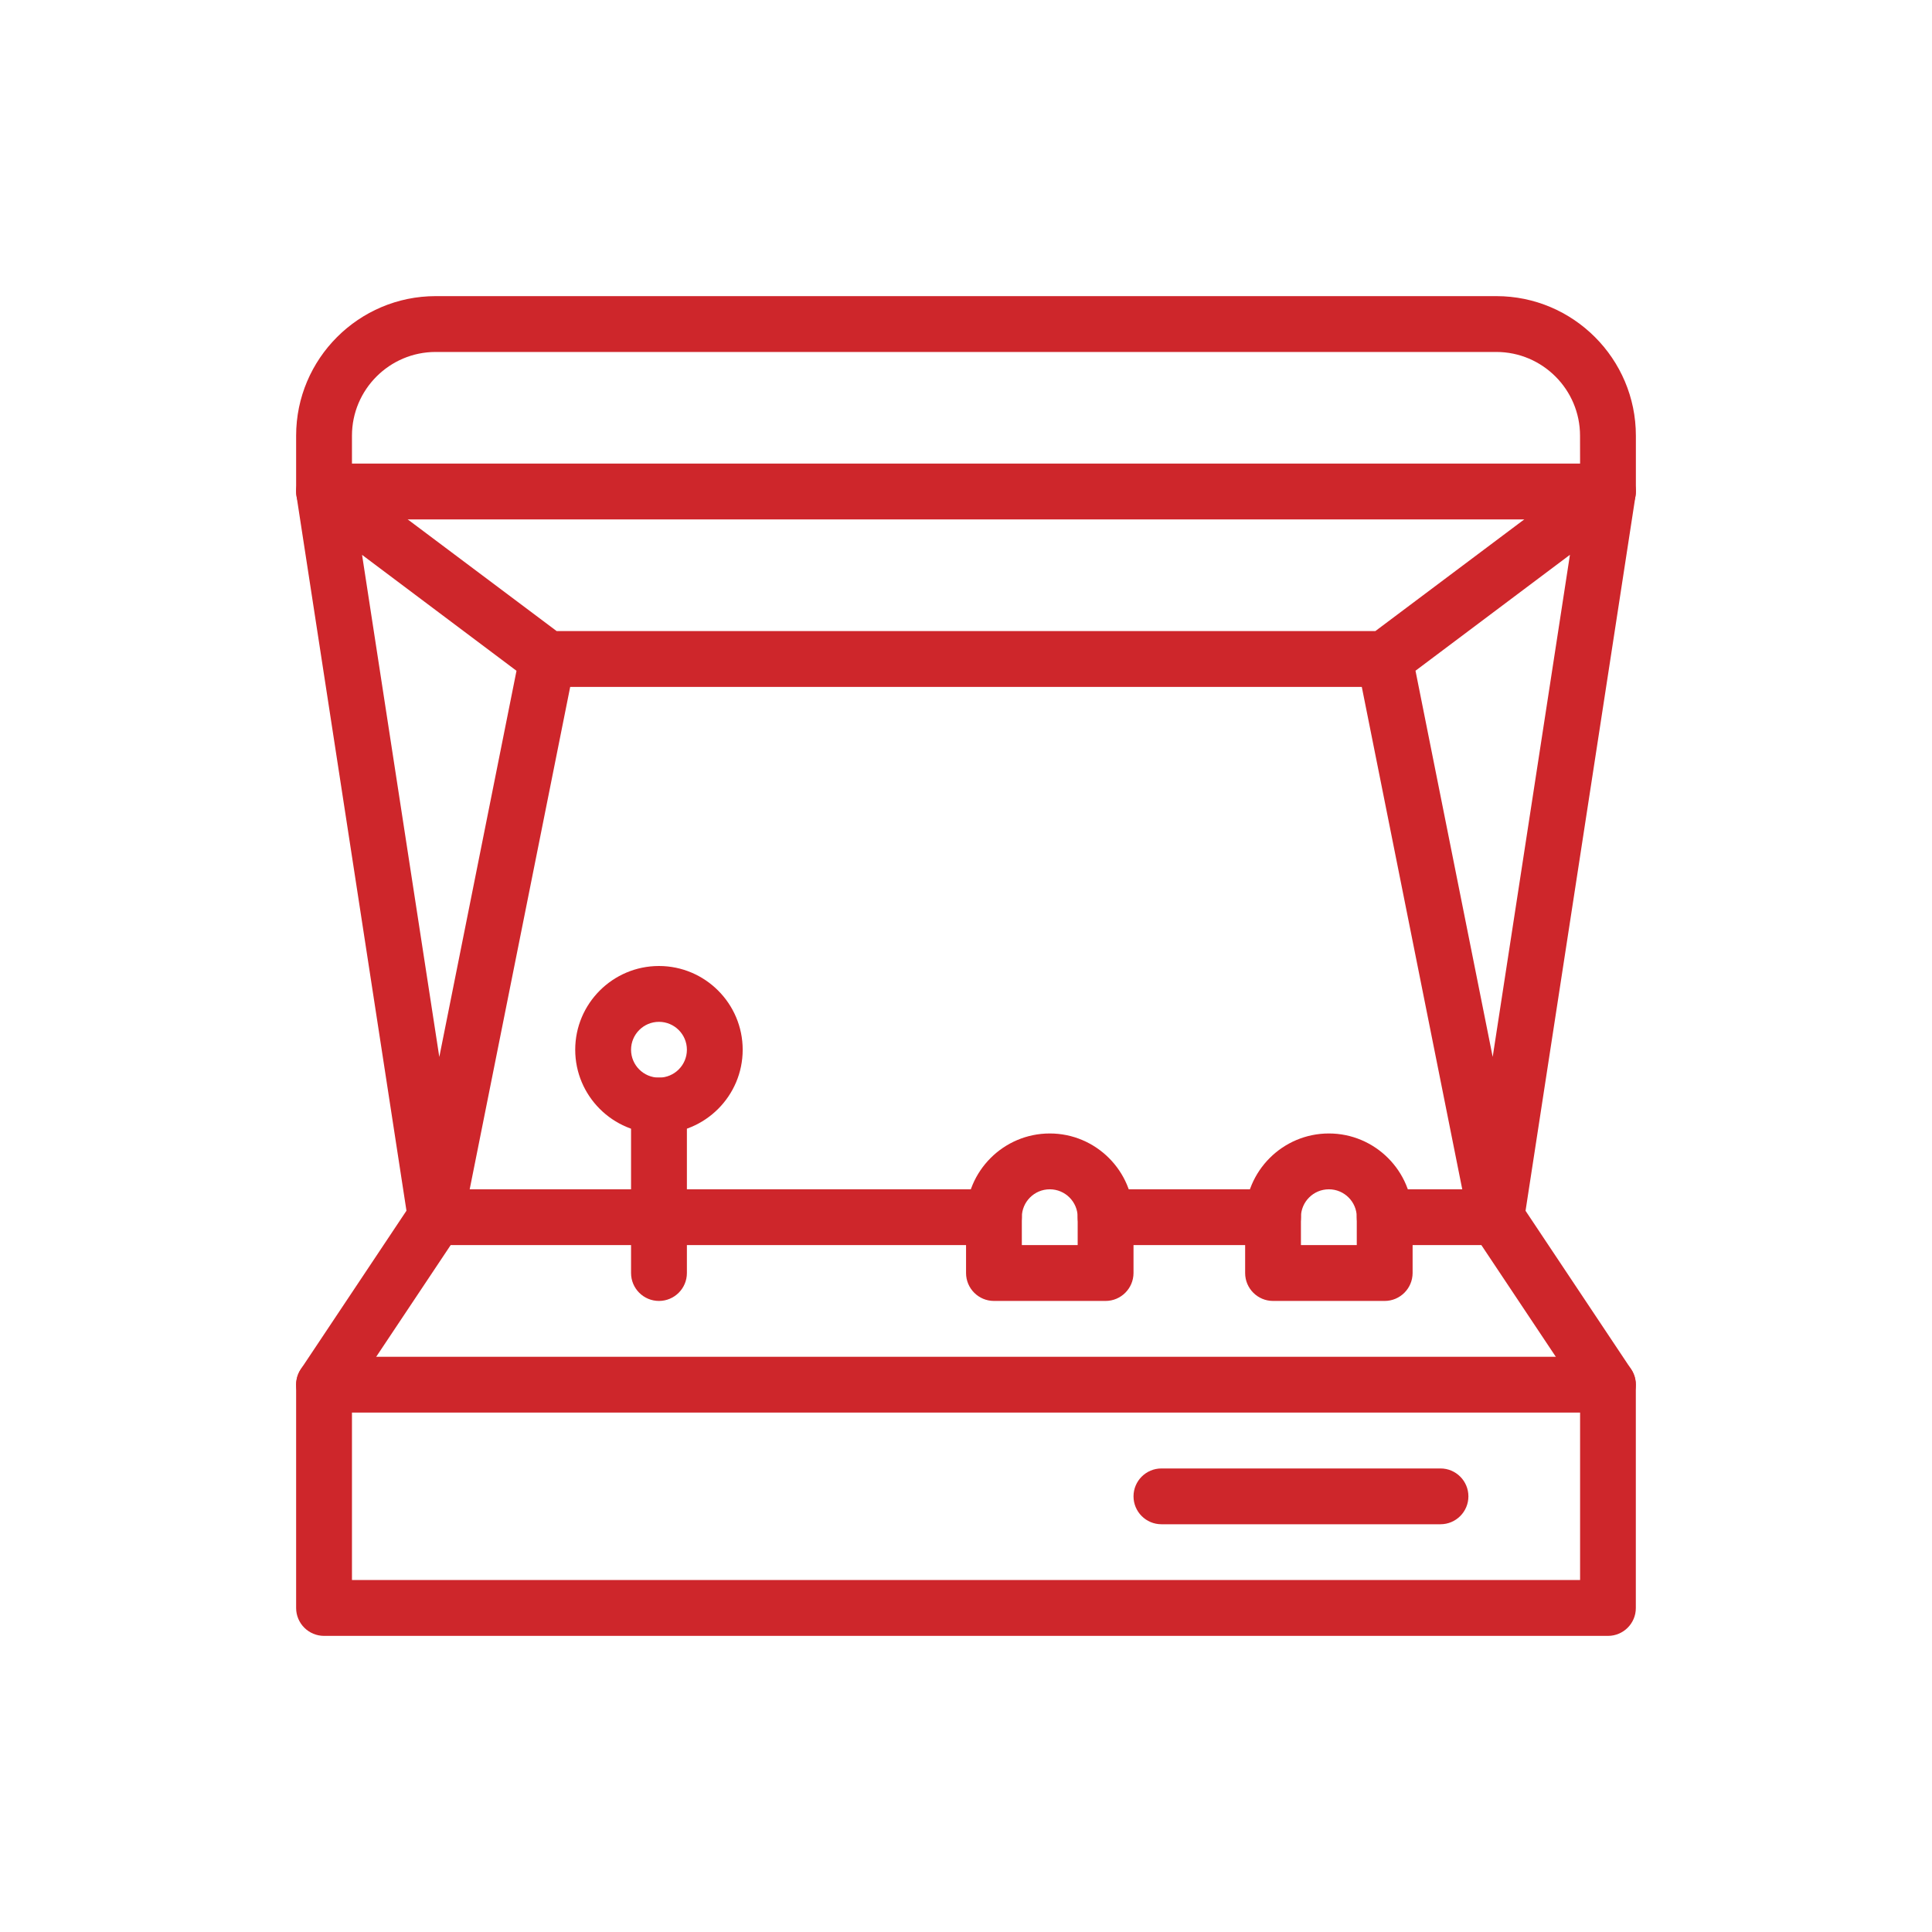 <?xml version="1.0" encoding="UTF-8"?> <svg xmlns="http://www.w3.org/2000/svg" id="Layer_2" viewBox="0 0 401.768 401.768"><defs><style>.cls-1{fill:none;}.cls-2{fill:#ce262b;}</style></defs><g id="Layer_1-2"><path class="cls-2" d="M73.192,96.406h255.394l-.011-5.801c0-9.599-7.814-17.413-17.413-17.413H90.594c-9.588,0-17.402,7.814-17.402,17.413l0,5.801ZM334.387,108.018H67.392c-3.21,0-5.811-2.601-5.811-5.811v-11.612c0-15.987,13.027-29.014,29.025-29.014h220.568c15.987,0,29.014,13.027,29.014,29.025v11.612c0,3.2-2.601,5.801-5.801,5.801l-0-0Z"></path><path class="cls-2" d="M73.192,328.575h255.394v-34.826H73.192v34.826ZM334.387,340.188H67.392c-3.21,0-5.811-2.601-5.811-5.801v-46.438c0-3.2,2.601-5.801,5.801-5.801h266.995c3.2,0,5.801,2.601,5.801,5.801v46.438c.011,3.2-2.59,5.801-5.79,5.801Z"></path><path class="cls-2" d="M334.387,293.749c-1.883,0-3.711-.903-4.843-2.59l-23.214-34.826c-1.774-2.666-1.056-6.269,1.611-8.043,2.655-1.774,6.269-1.056,8.043,1.611l23.214,34.826c1.774,2.666,1.056,6.269-1.611,8.043-.979.675-2.09.979-3.2.979v0Z"></path><path class="cls-2" d="M67.38,293.749c-1.099,0-2.22-.316-3.21-.979-2.666-1.774-3.385-5.376-1.611-8.043l23.214-34.826c1.077-1.622,2.895-2.579,4.832-2.579h116.09c3.2,0,5.801,2.601,5.801,5.801s-2.601,5.801-5.811,5.801h-112.967l-21.494,32.235c-1.121,1.687-2.971,2.59-4.843,2.59l0.0.001Z"></path><path class="cls-2" d="M75.292,115.386l16.063,104.414,16.053-80.306-32.116-24.108ZM294.359,139.481l16.053,80.306,16.063-104.414-32.116,24.108ZM311.162,258.923c-2.764,0-5.148-1.948-5.692-4.669l-22.278-111.41H118.574l-22.289,111.421c-.544,2.71-2.917,4.658-5.681,4.658h-.131c-2.819-.054-5.18-2.133-5.605-4.919l-23.214-150.916c-.359-2.329.729-4.647,2.753-5.866,2.013-1.208,4.56-1.067,6.454.348l44.892,33.661h170.265l44.881-33.661c1.883-1.426,4.451-1.556,6.465-.337,2.024,1.208,3.113,3.526,2.753,5.866l-23.214,150.916c-.424,2.786-2.786,4.854-5.605,4.919-.054-.011-.098-.011-.141-.011l.003-0Z"></path><path class="cls-2" d="M137.032,212.496c-3.2,0-5.801,2.601-5.801,5.801s2.601,5.801,5.801,5.801c3.21,0,5.811-2.601,5.811-5.801s-2.601-5.801-5.811-5.801ZM137.032,235.71c-9.599,0-17.413-7.814-17.413-17.413s7.814-17.413,17.413-17.413,17.413,7.814,17.413,17.413-7.814,17.413-17.413,17.413Z"></path><path class="cls-2" d="M137.032,270.536c-3.2,0-5.801-2.601-5.801-5.801v-34.826c0-3.21,2.601-5.811,5.801-5.811,3.21,0,5.811,2.601,5.811,5.811v34.826c0,3.2-2.601,5.801-5.811,5.801Z"></path><path class="cls-2" d="M212.496,258.923h11.612v-5.801c0-3.2-2.601-5.801-5.801-5.801-3.21,0-5.811,2.601-5.811,5.801l-0,5.801ZM229.909,270.536h-23.214c-3.2,0-5.801-2.601-5.801-5.801v-11.612c0-9.599,7.814-17.413,17.413-17.413s17.413,7.814,17.413,17.413v11.612c-.011,3.2-2.612,5.801-5.811,5.801h-0Z"></path><path class="cls-2" d="M270.535,258.923h11.612v-5.801c0-3.2-2.601-5.801-5.801-5.801-3.21,0-5.811,2.601-5.811,5.801l-0,5.801ZM287.948,270.536h-23.214c-3.2,0-5.801-2.601-5.801-5.801v-11.612c0-9.599,7.814-17.413,17.413-17.413s17.413,7.814,17.413,17.413v11.612c-.011,3.2-2.612,5.801-5.811,5.801h-0Z"></path><path class="cls-2" d="M264.735,258.923h-34.826c-3.2,0-5.801-2.601-5.801-5.801s2.601-5.801,5.801-5.801h34.826c3.2,0,5.801,2.601,5.801,5.801s-2.601,5.801-5.801,5.801Z"></path><path class="cls-2" d="M311.162,258.923h-23.214c-3.2,0-5.801-2.601-5.801-5.801s2.601-5.801,5.801-5.801h23.214c3.2,0,5.801,2.601,5.801,5.801.011,3.2-2.59,5.801-5.801,5.801Z"></path><path class="cls-2" d="M299.561,316.974h-58.04c-3.2,0-5.801-2.601-5.801-5.801,0-3.2,2.601-5.801,5.801-5.801h58.04c3.2,0,5.801,2.601,5.801,5.801,0,3.2-2.601,5.801-5.801,5.801Z"></path><rect class="cls-1" width="401.768" height="401.768"></rect></g></svg> 
